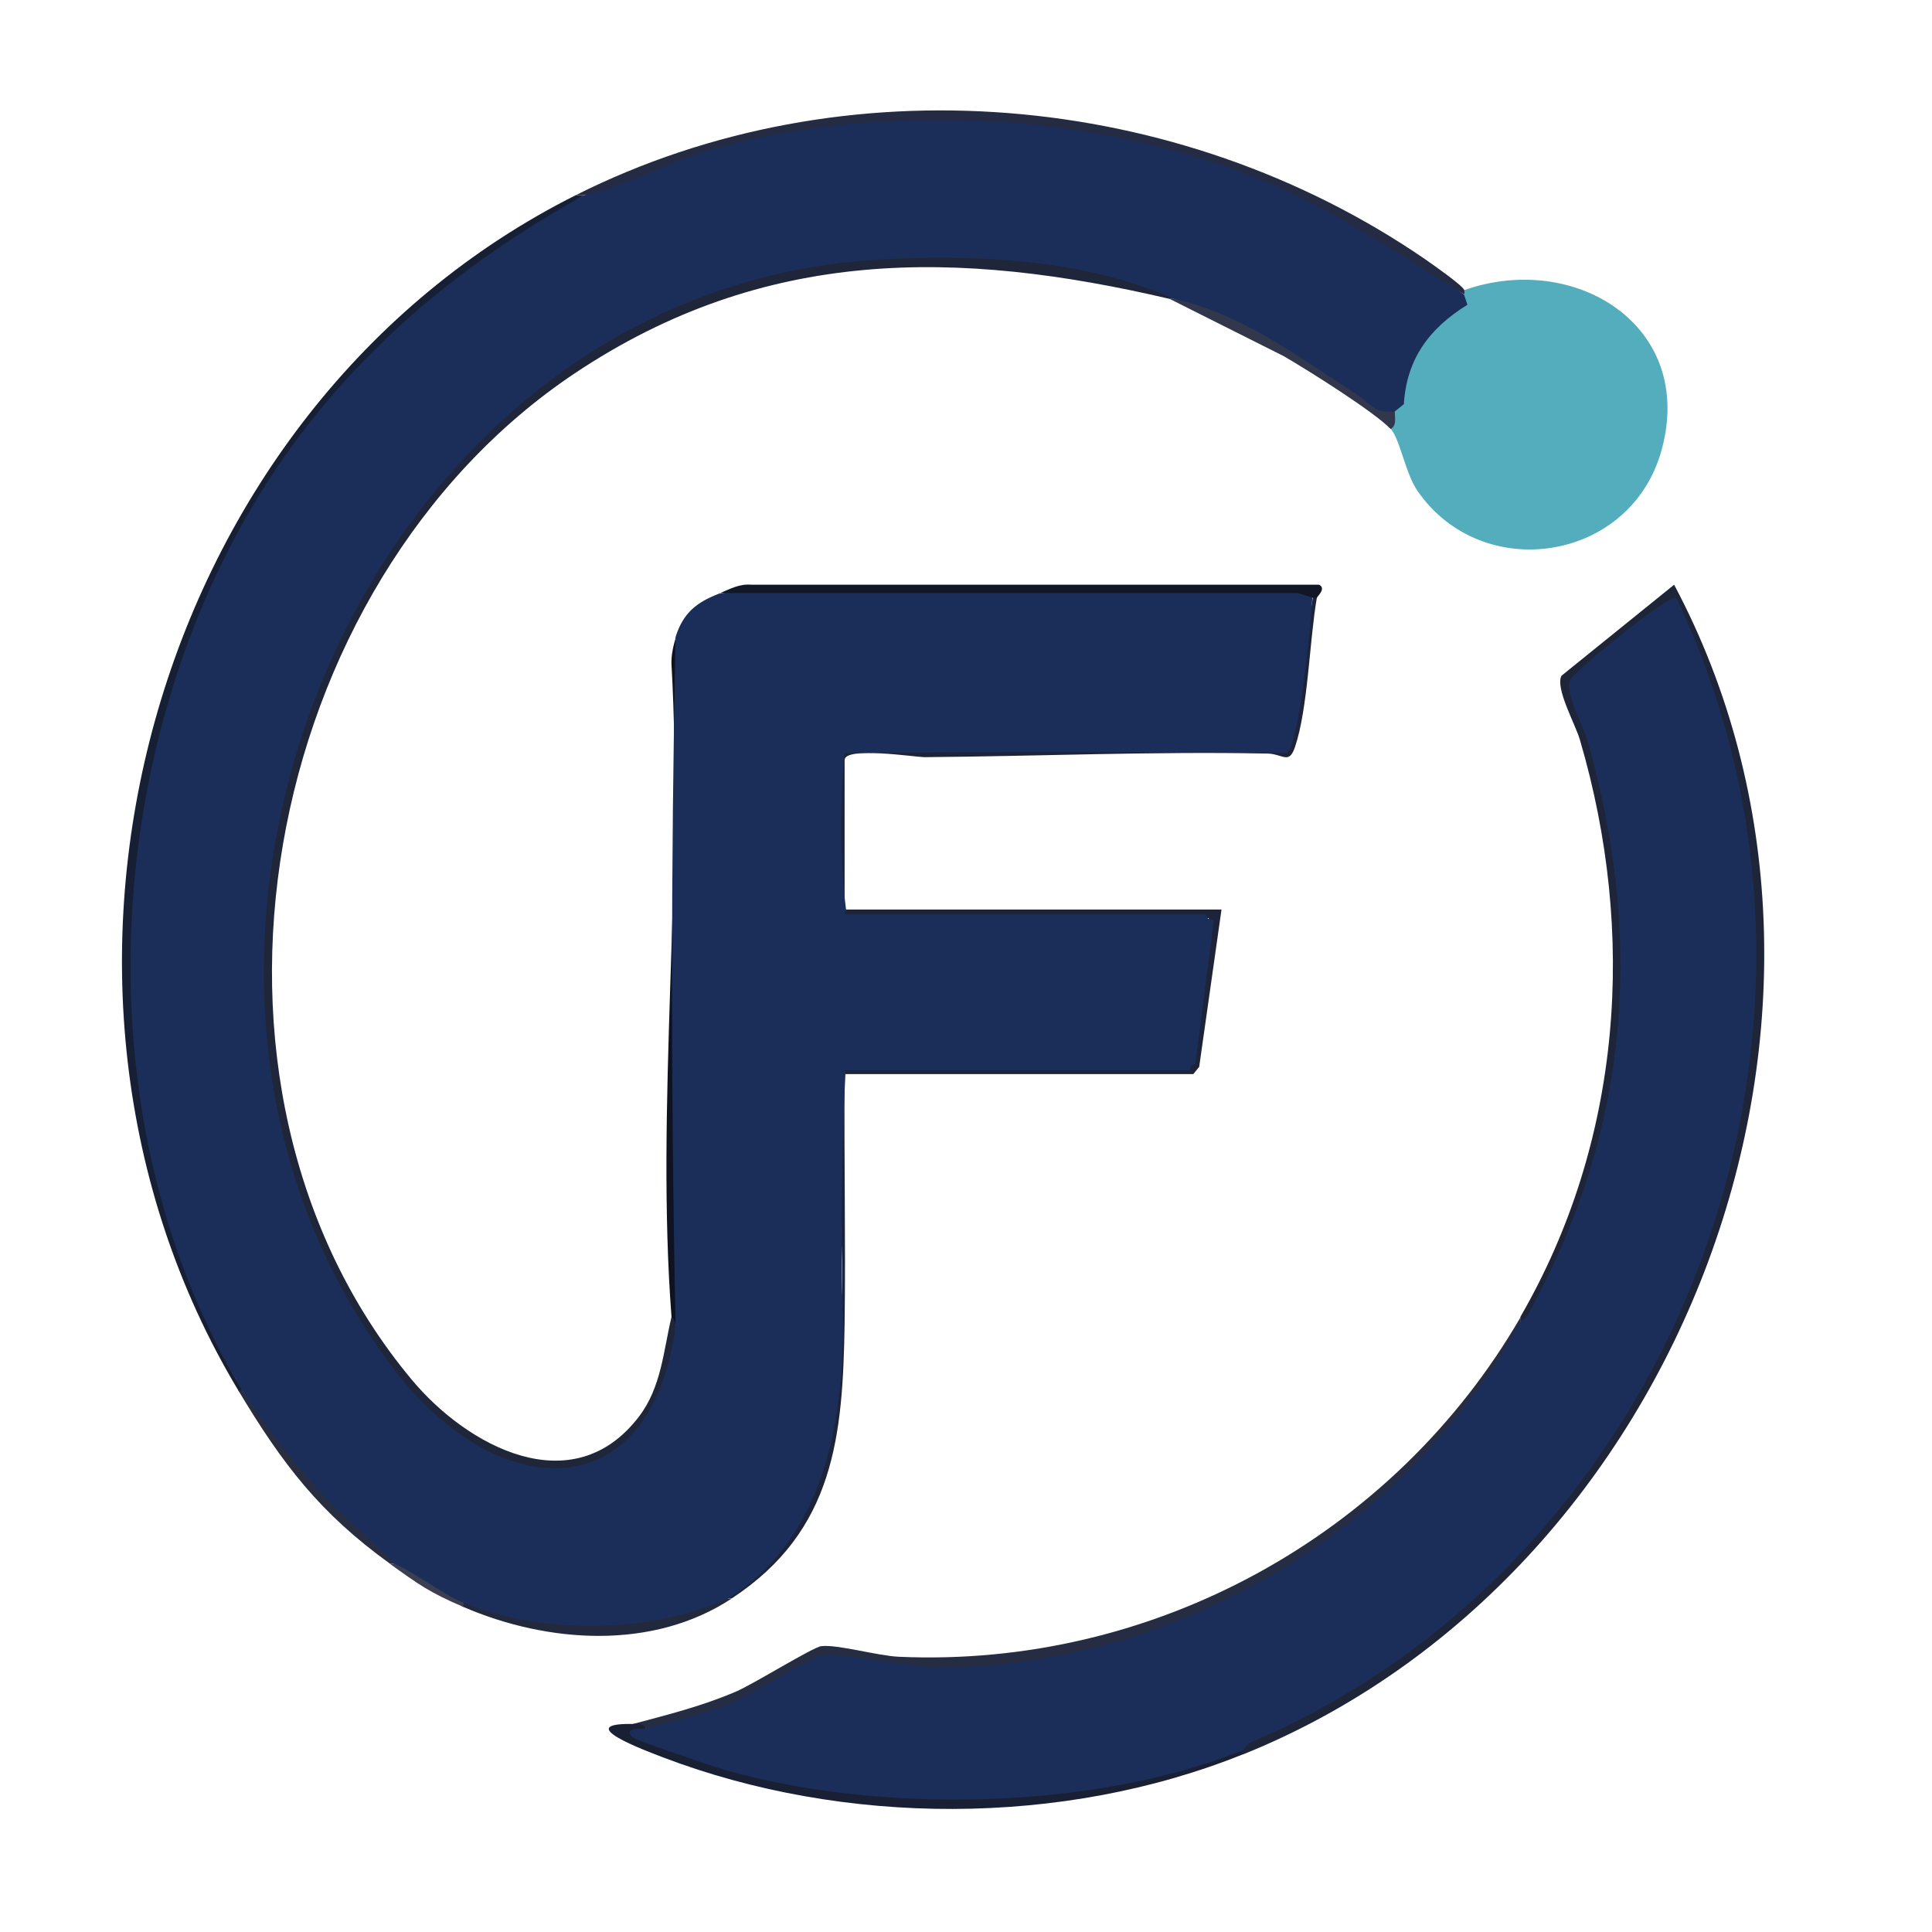 <?xml version="1.0" encoding="UTF-8"?>
<svg id="Layer_1" data-name="Layer 1" xmlns="http://www.w3.org/2000/svg" viewBox="0 0 85.71 85.71">
  <defs>
    <style>
      .cls-1 {
        fill: #292d40;
      }

      .cls-2 {
        fill: #0f1320;
      }

      .cls-3 {
        fill: #262c42;
      }

      .cls-4 {
        fill: #1b2e59;
      }

      .cls-5 {
        fill: #fff;
      }

      .cls-6 {
        fill: #192034;
      }

      .cls-7 {
        fill: #121727;
      }

      .cls-8 {
        fill: #1f2538;
      }

      .cls-9 {
        fill: #242b43;
      }

      .cls-10 {
        fill: #33374b;
      }

      .cls-11 {
        fill: #53adbc;
      }

      .cls-12 {
        fill: #1d243a;
      }

      .cls-13 {
        fill: #3d3e50;
      }

      .cls-14 {
        fill: #20263a;
      }

      .cls-15 {
        fill: #23293d;
      }

      .cls-16 {
        fill: #171f34;
      }
    </style>
  </defs>
  <rect class="cls-5" width="85.71" height="85.71"/>
  <g>
    <path class="cls-11" d="M61.69,19.02c-.24-.33-.26-.64.19-.77.07-1.45.5-2.87,1.54-3.94.34-.35,1.43-.9,1.54-1.25-.1-.06-.1-.13,0-.19,4.92-1.73,10.28,1.59,8.75,7.11-1.38,4.97-7.97,5.95-10.83,1.79-.54-.79-.78-2.32-1.19-2.75Z"/>
    <path class="cls-12" d="M58.42,26.52c-.33,1.9-.39,4.91-.97,6.62-.27.8-.54.3-1.23.29-5.06-.1-10.16.12-15.19.16-.43,0-3.56-.49-3.56.13v6.63h16.72l-.99,6.98-.26.32h-15.47c-.03,3.68.05,7.37,0,11.06-.08,4.98-.44,9.19-4.99,12.19h-.19c7.27-5.56,4.41-15.71,5-23.64h15.57l.77-6.53h-16.33c.1-2.52-.22-4.99,0-7.49l19.67-.03.28-.29.99-6.41c.05-.17.12-.17.19,0Z"/>
    <path class="cls-2" d="M29.98,58.8c-.19-.05-.18-.22-.19-.38-.71-9.32.54-19.51,0-28.93-.02-.43.08-.84.2-1.24v30.55Z"/>
    <g>
      <path class="cls-8" d="M55.15,77.83c-.17-.05-.17-.12,0-.19l-.16-.43c17.88-7.83,26.74-28.29,20.56-46.77-.2-.61-1.2-3.36-1.36-3.45-.24-.12-3.69,2.86-4.16,3.31,2.59,7.58,3.19,15.57.31,23.36-.31.85-2.1,5.07-2.44,5.11-.17.02-.33-.05-.45-.16v-.19c4.52-7.82,5.16-17.02,2.64-25.6-.2-.69-1.1-2.28-.82-2.84l5-4.04c9.97,18.75.44,44.01-19.12,51.89Z"/>
      <path class="cls-3" d="M67.45,58.61c.03.16.04.31.04.47-.05.94-2.26,3.67-3.02,4.56-6.91,8.14-17.63,12.07-27.94,10.18-2.3,1.41-4.76,2.44-7.36,3.11l-.54-.25c-.22-.05-.42-.11-.58-.19,1.57-.42,3.1-.8,4.61-1.45.77-.33,3.39-1.96,3.77-2.01.71-.09,2.51.43,3.45.47,11.25.5,21.95-5.35,27.58-15.07v.19Z"/>
      <path class="cls-6" d="M28.06,76.48c.21,0,.48-.05.58.19-.07.14-.11.26-.06.28,7.72,3.18,17.69,3.3,25.73.6l.85.08v.19c-8.01,3.23-17.72,3.21-25.78.13-.73-.28-4.04-1.51-1.31-1.47Z"/>
      <path class="cls-4" d="M67.45,58.61c.33-.12.4-.43.55-.7,4.32-7.95,4.9-16.38,2.43-25.05-.19-.66-1.02-2.14-.78-2.68.19-.42,4.45-3.86,4.71-3.66,8.99,18.79.27,42.63-18.88,50.78-.2.09-.3.33-.33.34-6.63,2.68-16.23,2.83-23.06.86-.51-.15-3.89-1.29-4.04-1.44-.42-.45.49-.36.58-.38,1.28-.35,2.38-.55,3.65-1.06,1.05-.42,3.48-2.04,4.18-2.17.78-.15,3.98.52,5.16.52,10.53,0,20.88-6.17,25.83-15.35Z"/>
    </g>
    <g>
      <path class="cls-4" d="M64.95,13.07l.15.45c-1.67,1.03-2.7,2.39-2.82,4.41l-.41.33c-.11.28-.29.38-.53.21-2.89-2-5.93-3.94-9.27-5.21-13.85-4.31-27.78-.23-35.41,12.55-6.12,10.25-6.62,23.28-.07,33.44,4.17,6.46,11.55,8.92,13.38-.44-.21-10.17-.21-20.35,0-30.55.34-1.08.94-1.54,1.92-1.92l1.26-.2h24.44c.46-.02.67.11.63.39-.05.86-.57,6.67-1.17,6.88-6.53-.06-13.06-.07-19.59,0-.2,2.29-.21,4.74.08,6.99l-.27.36c.02-.37.13-.53.23-.19h15.97l.13.19.25.06c-.27,2.12-.55,4.24-.82,6.36l-.19.11-.06.19h-15.28c-.13.13-.2.04-.23-.19l.24.27c-.19,3.65-.23,7.34-.11,11.08,0,4.63-.9,9.65-5.12,12.29-3.51,1.96-8.14,1.86-11.72.19-1.1-.39-2.12-.96-3.07-1.73-2.75-2.06-5.15-4.71-6.73-7.69C-.15,43.72,6.78,17.89,25.94,8.65c12.28-5.98,28.16-4.31,39.01,4.42Z"/>
      <path class="cls-14" d="M52.08,13.26h-.19c-9.4-2.2-17.97-2.32-26.39,3.3-13.94,9.32-18.17,31.52-7.24,44.64,2.46,2.96,7.15,5.5,10.09,1.64.99-1.3,1.08-2.9,1.44-4.42.08.05.15.18.19.38-1.08,8.25-7.88,7.9-12.38,2.1C3.73,43.02,15.74,12.91,38.91,11.52c4.28-.26,9.26-.03,13.17,1.74Z"/>
      <path class="cls-16" d="M25.56,8.65h.38c-5.27,2.91-9.83,6.64-13.3,11.58-8.16,11.63-9.33,29.18-1.88,41.45-.06.12-.12.11-.19,0C-.29,43.59,6.6,18.15,25.56,8.65Z"/>
      <path class="cls-9" d="M25.56,8.65c11.9-5.97,26.69-4.66,37.62,2.82.33.23,1.71,1.19,1.78,1.4.01.04.01.15,0,.19-2.95-1.82-5.8-3.78-9.03-5.09-7.54-3.04-17.04-3.52-24.83-1.2-1.37.41-4.03,1.77-5.15,1.87-.13.01-.26,0-.38,0Z"/>
      <path class="cls-7" d="M31.9,26.33c.47-.19.89-.44,1.44-.39h25.18c.33.17-.08.51-.1.58h-.19l-.65-.21h-25.68Z"/>
      <path class="cls-15" d="M32.28,70.91h.19c-3.51,2.32-8.18,1.99-11.91.38-.13-.06-.13-.12,0-.19,3.54,1.42,8.25,1.38,11.72-.19Z"/>
      <path class="cls-10" d="M61.88,18.26c-.01.25.1.63-.19.77-.72-.76-3.72-2.64-4.74-3.23l-5.06-2.54c.06.01.13-.01.19,0,3.04.67,5.56,2.6,8.14,4.26.66.42.65.81,1.67.74Z"/>
      <path class="cls-1" d="M17.49,69.37h-.19c-3.11-2.24-4.77-4.42-6.73-7.69h.19c.74,1.22,2.21,3.13,3.17,4.23,1.08,1.24,2.41,2.29,3.56,3.46Z"/>
      <path class="cls-13" d="M20.56,71.1v.19c-1.52-.65-1.99-1-3.27-1.92h.19c.98.41,2.13,1.35,3.07,1.73Z"/>
    </g>
  </g>
</svg>
